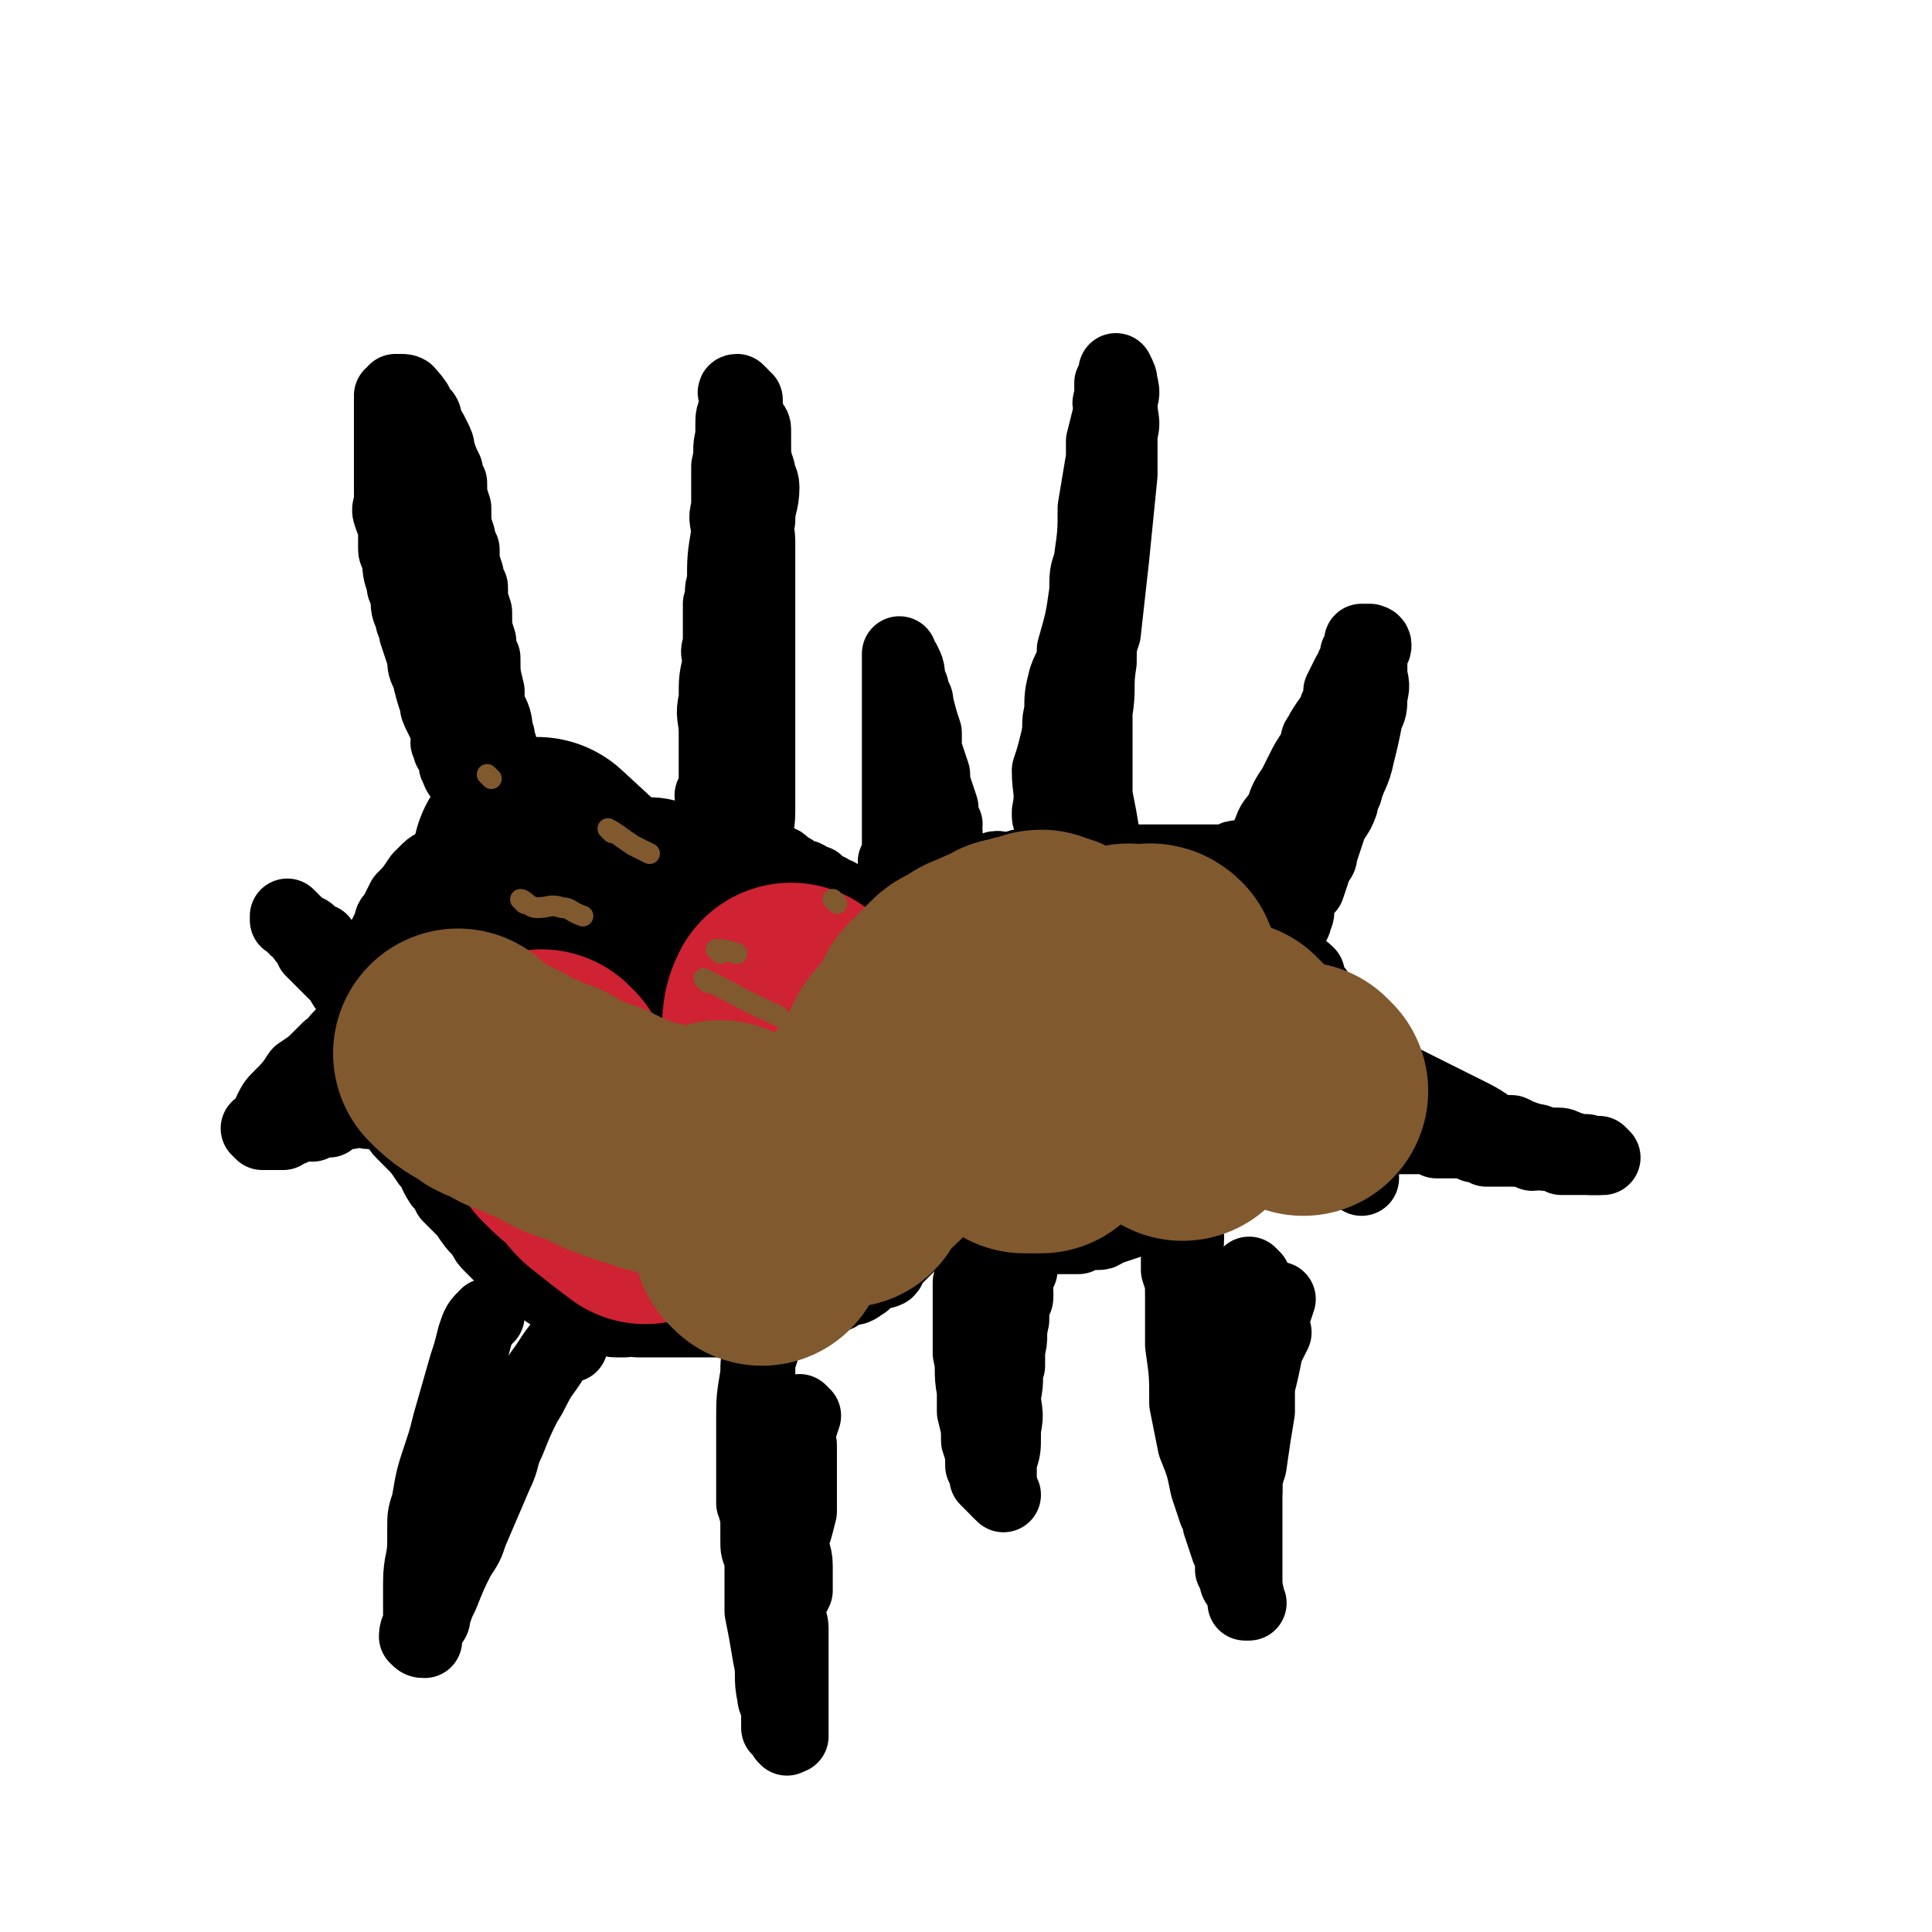 <svg viewBox='0 0 464 464' version='1.1' xmlns='http://www.w3.org/2000/svg' xmlns:xlink='http://www.w3.org/1999/xlink'><g fill='none' stroke='#000000' stroke-width='18' stroke-linecap='round' stroke-linejoin='round'><path d='M298,207c0,0 -1,-1 -1,-1 -1,0 -1,1 -1,1 -1,0 -1,0 -1,0 -1,0 -1,0 -1,0 -2,0 -2,0 -4,0 -2,0 -2,0 -3,0 -2,0 -2,0 -3,0 -2,0 -2,0 -5,0 -1,0 -1,0 -2,0 -2,0 -2,0 -3,0 -1,0 -1,0 -2,0 -1,0 -1,0 -2,0 -2,0 -2,0 -4,0 -2,0 -2,0 -3,0 -1,0 -1,0 -2,0 -1,0 -1,0 -3,0 -1,0 -1,0 -2,0 -1,0 -1,0 -3,0 -1,0 -1,0 -2,0 -2,0 -2,0 -4,1 -2,0 -2,0 -4,1 0,0 0,0 -1,0 -2,0 -2,-1 -4,0 -1,0 -1,0 -2,1 -2,0 -2,0 -3,0 -1,0 -1,0 -1,0 -2,0 -2,0 -4,1 -1,0 -1,0 -1,0 -2,1 -2,1 -4,2 0,1 0,1 -1,1 -2,1 -2,1 -3,2 -1,1 -1,1 -2,2 -1,2 -1,2 -2,4 -1,0 -1,0 -2,1 -1,1 -1,1 -2,2 0,1 0,0 -1,1 -1,2 -1,2 -2,3 0,1 0,1 -1,2 -1,1 -1,1 -2,2 0,0 0,0 0,1 0,1 0,1 0,2 -1,0 -1,0 -1,1 -1,1 0,1 0,3 0,0 0,0 0,1 -1,1 -1,1 -1,3 -1,0 0,0 0,1 0,0 0,0 0,1 0,1 0,1 0,2 0,2 0,2 0,3 0,1 -1,1 0,2 0,2 0,2 0,4 0,1 0,1 1,2 0,1 0,1 0,2 1,1 1,1 2,2 1,1 1,1 1,2 1,2 1,2 2,4 0,0 0,0 1,1 2,2 2,2 3,3 1,1 1,1 1,1 1,2 1,2 2,3 1,1 1,0 2,1 1,1 0,1 1,2 0,1 1,1 2,2 1,1 1,1 3,3 1,1 1,1 2,2 2,1 2,0 4,2 1,0 0,1 2,2 2,1 3,0 5,2 2,0 2,1 3,1 2,1 2,1 4,1 3,1 3,1 5,1 2,1 2,1 3,1 2,0 2,0 5,0 1,0 1,0 2,0 2,-1 2,-1 5,-1 1,0 1,-1 2,-1 3,-1 3,-1 6,-2 2,-1 2,-1 3,-1 3,-1 3,-1 6,-2 2,-1 1,-1 3,-1 3,-2 3,-1 6,-3 1,-1 1,-1 3,-2 3,-2 2,-2 5,-4 2,-1 2,-1 3,-1 3,-1 3,-1 5,-3 1,0 1,-1 2,-2 1,0 1,0 2,-1 2,-2 2,-2 4,-4 1,-1 1,-1 1,-2 2,-1 1,-1 2,-3 1,-1 2,-1 2,-2 1,-2 1,-2 1,-3 1,-1 1,-1 1,-1 1,-2 0,-2 0,-3 0,-1 1,-1 0,-2 0,-3 0,-3 -1,-6 -1,-1 -1,-1 -1,-2 -1,-2 -1,-2 -2,-5 -1,-2 -1,-2 -2,-3 -1,-1 -1,-2 -1,-3 -2,-2 -2,-1 -4,-3 0,-1 0,-1 0,-1 -1,-2 -1,-2 -2,-3 -1,-1 -1,-1 -2,-2 -1,-1 -1,-1 -2,-2 -2,-2 -2,-2 -5,-4 -1,-1 -1,-1 -2,-2 -2,-1 -2,-1 -4,-3 -1,0 -1,0 -2,-1 -1,0 -1,0 -2,0 '/><path d='M218,230c0,0 -1,-1 -1,-1 0,0 0,0 1,1 0,0 0,0 0,0 0,0 0,0 -1,-1 0,0 0,-1 -1,-1 0,0 -1,1 -1,1 -1,-1 0,-1 -1,-2 -1,-1 -1,-1 -1,-1 -2,-2 -2,-2 -4,-4 -2,-2 -2,-2 -4,-4 -2,-1 -2,-1 -4,-3 -1,0 -1,0 -2,-1 -1,0 -1,0 -3,-2 0,0 0,0 -1,0 -2,-2 -2,-1 -4,-2 -1,-1 -1,-1 -2,-1 -1,-1 -1,-2 -3,-2 -1,-1 -1,0 -2,0 -3,-1 -3,-2 -6,-2 -2,-1 -2,0 -5,0 -4,-1 -4,-1 -8,-2 -3,-1 -3,-1 -5,-2 -4,-1 -4,0 -8,-1 -1,0 -1,-1 -3,-1 -3,-1 -3,-1 -6,-1 -2,-1 -2,0 -4,0 -3,0 -3,0 -6,1 -2,0 -2,0 -4,0 -3,1 -3,0 -6,1 -1,0 -1,1 -3,2 -2,1 -2,1 -5,2 -2,0 -2,0 -3,0 -3,1 -3,2 -6,3 -1,1 -2,1 -3,2 -1,1 -1,1 -2,2 -2,3 -2,3 -4,5 -1,2 -1,2 -2,4 -1,1 -1,1 -1,2 -1,2 -1,2 -2,4 -1,2 -1,2 -2,4 0,0 0,1 0,2 0,0 -1,0 -1,1 0,1 0,1 0,3 0,1 0,1 0,1 0,2 -1,2 -1,4 0,1 0,1 0,1 0,2 0,2 0,3 0,1 0,1 0,1 0,1 0,1 0,2 0,1 0,1 0,3 0,0 0,0 0,1 1,1 1,1 1,3 1,0 1,0 1,1 0,2 0,2 1,3 0,1 0,1 0,2 1,2 1,2 2,4 1,1 1,1 1,2 2,3 1,3 3,5 1,1 1,1 2,2 2,2 2,2 4,5 2,2 1,2 3,5 1,1 1,1 2,3 2,2 2,2 4,4 2,3 2,3 4,5 1,2 1,2 2,3 3,3 3,3 6,6 2,1 2,1 3,2 3,2 3,2 6,4 1,1 1,1 3,2 2,1 2,1 5,2 1,0 1,0 2,1 3,0 3,1 5,1 1,0 1,0 2,0 2,-1 2,0 3,0 3,0 3,0 6,0 2,0 2,0 3,0 5,0 5,0 9,0 1,0 1,0 3,0 4,0 4,0 8,0 2,-1 2,-1 4,-2 3,0 3,0 6,0 2,-1 2,-1 3,-2 2,-1 3,-1 5,-2 1,0 1,0 2,-1 2,-1 3,0 5,-2 1,0 0,-1 2,-2 1,-1 2,0 4,-1 1,-1 0,-1 1,-2 2,-2 2,-2 3,-3 1,-1 1,-1 1,-1 1,-1 1,-1 2,-2 1,-1 1,-1 1,-1 1,-1 1,-1 2,-2 0,-1 0,-1 0,-2 1,-1 1,-1 2,-2 0,-1 0,-1 0,-2 0,-1 1,-1 1,-2 1,0 1,0 1,-1 0,0 0,0 1,-1 0,-1 0,-1 1,-2 0,0 -1,0 0,-1 0,-1 0,-1 1,-2 0,0 0,0 0,-1 '/><path d='M119,206c0,0 -1,-1 -1,-1 0,0 0,0 1,1 0,0 0,0 0,0 0,0 -1,-1 -1,-1 0,0 0,0 1,1 0,0 0,0 0,0 0,0 -1,-1 -1,-1 0,0 0,0 1,1 0,0 0,0 0,0 0,0 -1,-1 -1,-1 0,0 0,0 1,1 0,0 0,0 0,0 0,0 -1,-1 -1,-1 0,0 0,0 1,1 0,0 0,0 0,0 0,0 -1,-1 -1,-1 0,0 0,0 1,1 0,0 0,0 0,0 0,0 -1,-1 -1,-1 0,0 1,1 1,1 -1,-2 -1,-2 -2,-4 0,0 0,0 -1,-1 0,0 1,-1 0,-1 0,-2 -1,-2 -2,-4 0,0 1,0 0,-1 0,-2 0,-2 -1,-5 -1,-1 -1,-1 -1,-2 -1,-2 -2,-2 -2,-4 -1,0 0,-1 0,-1 -1,-3 -2,-2 -2,-4 -1,-1 0,-1 0,-2 -1,-3 -1,-3 -2,-5 -1,-2 -1,-2 -1,-3 -1,-3 -1,-3 -2,-7 -1,-2 -1,-2 -1,-4 -1,-3 -1,-3 -2,-6 0,-2 -1,-2 -1,-4 -1,-2 -1,-2 -1,-5 -1,-2 -1,-2 -1,-3 -1,-3 -1,-3 -1,-6 0,-1 -1,-1 -1,-2 0,-3 0,-3 0,-6 0,-1 -1,-1 -1,-2 -1,-2 0,-2 0,-4 0,-1 0,-1 0,-2 0,-3 0,-3 0,-5 0,-1 0,-1 0,-2 0,-2 0,-2 0,-4 0,-1 0,-1 0,-2 0,-2 0,-2 0,-4 0,0 0,0 0,-1 0,-1 0,-1 0,-2 0,-1 0,-1 0,-1 0,-1 0,-1 0,-1 0,0 0,0 1,0 0,0 0,0 0,0 0,0 0,0 0,0 0,0 -1,-1 -1,-1 0,0 1,1 1,1 0,0 0,-1 0,-1 0,0 0,0 1,0 0,0 0,0 0,0 0,0 0,0 0,0 0,0 -1,-1 -1,-1 0,0 1,1 1,1 1,0 1,0 1,0 0,0 0,0 0,0 0,0 0,0 0,0 0,0 -1,-1 -1,-1 1,0 2,0 2,1 1,0 0,1 0,1 0,1 1,-1 1,0 1,1 1,1 1,3 0,0 1,0 1,0 1,1 1,1 1,3 1,1 1,1 2,3 1,2 1,2 1,3 1,3 1,3 2,5 0,2 0,2 1,3 0,3 0,3 1,6 0,4 0,4 1,7 0,2 0,1 1,3 0,3 0,3 1,6 0,1 0,1 1,3 0,3 0,3 1,6 0,4 0,4 1,7 0,2 0,2 1,4 0,4 0,4 1,8 0,1 0,1 0,3 1,3 2,3 2,7 1,1 0,1 1,3 0,2 1,2 1,4 1,1 0,2 1,3 0,1 1,1 1,2 1,2 0,2 0,3 0,3 0,3 1,5 0,1 0,1 1,1 1,2 1,2 1,5 0,0 0,0 0,0 '/><path d='M172,192c0,0 -1,-1 -1,-1 0,0 0,0 1,1 0,0 0,0 0,0 0,0 -1,0 -1,-1 0,0 1,0 1,-1 0,-1 0,-1 0,-2 0,-1 0,-1 0,-2 0,-1 0,-1 0,-3 0,-3 0,-3 0,-7 0,-4 -1,-4 0,-8 0,-5 0,-5 1,-9 0,-2 -1,-2 0,-4 0,-5 0,-5 0,-10 1,-3 0,-3 1,-5 0,-6 0,-6 1,-12 0,-3 -1,-3 0,-6 0,-5 0,-5 0,-10 1,-4 0,-4 1,-7 0,-2 0,-2 0,-3 0,-2 0,-2 1,-4 0,0 0,0 0,-1 0,-1 0,-1 0,-2 0,0 -1,-1 0,-1 0,0 1,1 1,1 0,0 0,0 0,0 0,0 0,0 0,0 0,1 1,1 1,1 0,1 0,1 0,1 0,2 0,2 1,4 0,1 1,1 1,2 0,2 0,2 0,3 0,4 0,4 1,7 0,2 1,2 1,4 0,4 -1,4 -1,8 -1,2 0,2 0,5 0,5 0,5 0,10 0,5 0,5 0,10 0,3 0,3 0,5 0,5 0,5 0,10 0,2 0,2 0,5 0,3 0,3 0,6 0,3 0,3 0,6 0,3 0,3 0,6 0,4 0,4 0,7 0,4 -1,4 0,9 0,1 0,1 0,2 0,2 0,2 1,4 '/><path d='M216,208c0,0 -1,0 -1,-1 0,0 1,0 1,-1 0,-5 0,-5 0,-10 0,0 0,0 0,-1 0,-5 0,-5 0,-10 0,-2 0,-2 0,-5 0,-2 0,-2 0,-4 0,-3 0,-3 0,-6 0,-1 0,-1 0,-2 0,-2 0,-2 0,-4 0,-2 0,-2 0,-4 0,-1 0,-1 0,-1 0,-1 0,-2 0,-2 0,0 0,0 0,0 0,1 0,1 1,2 1,2 1,2 1,5 1,1 1,1 1,3 1,1 1,1 1,2 1,4 1,4 2,7 0,2 0,2 0,4 1,3 1,3 2,6 0,1 0,1 0,2 1,3 1,3 2,6 0,1 0,1 0,2 0,1 0,1 1,2 0,1 -1,1 0,2 0,2 0,2 0,5 0,1 0,1 1,2 '/><path d='M253,197c0,0 -1,0 -1,-1 0,0 0,0 0,-1 1,-5 0,-5 0,-10 1,-3 1,-3 2,-7 1,-4 0,-4 1,-7 0,-4 0,-4 1,-8 1,-3 2,-3 2,-7 2,-7 2,-7 3,-14 0,-4 0,-4 1,-7 1,-7 1,-7 1,-13 1,-6 1,-6 2,-12 0,-2 0,-2 0,-4 1,-4 1,-4 2,-8 0,-1 -1,-1 0,-2 0,-2 0,-3 0,-4 1,-1 1,-1 1,-1 1,-1 0,-1 0,-2 0,0 0,0 0,0 1,2 1,2 1,3 1,3 0,3 0,5 0,4 1,4 0,7 0,5 0,5 0,10 -1,10 -1,10 -2,20 -1,9 -1,9 -2,18 -1,3 -1,3 -1,7 -1,6 0,6 -1,12 0,3 0,3 0,6 0,4 0,4 0,8 0,3 0,3 0,6 1,5 1,5 2,11 0,1 -1,1 0,3 0,3 1,3 2,7 0,1 0,1 0,3 '/><path d='M298,226c0,0 -1,-1 -1,-1 0,0 0,0 0,1 0,0 0,0 0,0 0,-1 0,-1 0,-2 1,-3 1,-3 2,-6 0,-2 0,-2 1,-5 0,-3 1,-3 2,-6 1,-3 1,-3 3,-7 1,-3 1,-2 3,-5 1,-3 1,-3 3,-6 1,-2 1,-2 2,-4 1,-2 1,-2 3,-5 1,-2 0,-2 1,-3 2,-4 3,-4 4,-7 1,-2 1,-2 1,-4 1,-2 1,-2 2,-4 1,-1 1,-1 1,-2 1,-1 1,-1 1,-3 0,0 0,0 0,0 1,-1 1,-1 1,-2 0,0 0,-1 0,-1 0,0 1,0 1,0 0,0 1,0 1,0 0,0 0,0 -1,0 0,0 0,0 0,0 1,0 2,0 2,1 0,1 -1,1 -1,3 0,1 0,1 0,3 0,3 1,3 0,6 0,3 0,3 -1,5 -1,5 -1,5 -2,9 -1,5 -2,5 -3,9 -1,2 -1,2 -1,3 -1,3 -2,3 -3,6 -1,3 -1,3 -2,6 0,1 0,1 -1,2 -1,3 -1,3 -2,6 0,0 0,0 -1,1 -1,2 -1,2 -2,5 0,0 1,0 0,1 0,2 -1,2 -2,4 0,0 0,0 0,0 0,1 0,1 0,1 0,1 0,1 0,1 0,0 0,0 0,0 0,1 0,1 0,1 0,1 0,1 0,2 -1,0 -1,0 -1,1 -1,0 -1,0 -1,0 0,1 0,1 0,1 0,1 0,1 0,1 0,0 0,0 0,0 0,0 0,0 0,0 '/><path d='M308,232c0,0 -1,-1 -1,-1 0,0 0,0 0,1 0,0 0,0 0,0 '/><path d='M308,232c0,0 -1,-1 -1,-1 0,0 0,0 0,1 0,0 0,0 0,0 '/><path d='M308,232c0,0 -1,-1 -1,-1 0,0 0,0 0,1 0,0 0,0 0,0 '/><path d='M308,232c0,0 -1,-1 -1,-1 0,0 0,0 0,1 1,1 0,1 0,3 0,0 0,0 0,1 0,0 0,0 0,1 1,1 1,1 1,2 1,1 1,1 1,2 3,2 3,1 5,4 1,1 1,1 2,2 1,2 2,1 3,2 1,1 1,1 3,2 2,1 2,1 4,2 2,2 2,2 4,3 1,1 1,1 3,2 2,1 2,1 4,2 4,2 4,2 8,4 4,2 4,2 8,4 4,2 3,2 7,4 1,0 2,0 3,0 2,1 2,1 5,2 2,0 2,1 4,1 1,0 1,0 2,0 1,0 1,0 3,1 1,0 0,0 1,1 1,0 1,0 2,0 1,0 1,-1 1,0 1,0 1,0 1,1 0,0 0,0 0,0 1,0 1,0 1,0 0,0 0,0 0,0 1,0 1,0 1,0 0,0 0,0 0,0 0,0 0,0 0,0 '/><path d='M385,278c0,0 -1,-1 -1,-1 0,0 0,0 0,1 0,0 0,0 0,0 0,0 0,0 -1,0 0,0 0,0 -1,0 0,0 0,0 -1,0 0,0 0,0 -1,0 -1,0 -1,0 -2,0 0,0 0,0 -1,0 -1,0 -1,0 -2,0 -2,-1 -2,-1 -4,-1 -1,-1 -1,0 -3,0 -2,-1 -2,-1 -5,-1 -3,0 -3,0 -6,0 -2,-1 -2,-1 -3,-1 -2,-1 -2,-1 -5,-1 -2,0 -2,0 -4,0 -2,-1 -2,-1 -4,-1 -1,-1 -1,0 -1,0 -2,0 -2,0 -3,0 0,0 0,0 -1,0 0,-1 0,-1 -1,-2 -1,0 -1,1 -2,1 0,0 0,0 0,0 0,0 0,0 -1,0 0,0 0,-1 -1,0 0,0 1,0 0,1 0,0 0,0 -1,0 0,0 0,0 0,0 0,0 0,0 -1,0 0,0 0,0 0,1 0,0 0,0 0,0 -1,0 -1,0 -1,1 0,0 0,0 0,0 0,1 0,0 0,1 -1,0 -1,0 -1,0 0,0 0,0 0,0 0,0 0,0 0,1 0,3 0,3 0,6 '/><path d='M301,307c0,0 -1,-1 -1,-1 0,0 0,1 0,2 0,3 -1,3 -1,7 0,1 0,1 0,2 1,5 0,5 0,10 0,2 0,2 0,4 0,5 0,5 0,9 0,2 0,2 0,4 0,4 0,4 0,8 0,4 0,4 0,8 0,2 0,2 0,3 0,2 0,2 0,5 0,1 0,1 0,3 0,1 0,1 0,2 0,2 0,2 0,3 0,1 0,1 0,1 0,1 0,1 0,2 0,1 0,1 0,1 0,1 0,1 0,1 0,1 0,1 0,1 0,0 0,0 0,0 0,1 0,1 0,1 0,0 0,0 0,0 0,0 0,0 0,0 0,1 0,2 0,2 0,0 0,0 0,-1 0,0 0,0 0,0 '/><path d='M300,385c0,0 -1,-1 -1,-1 0,0 0,0 0,0 0,0 0,0 0,0 0,-1 1,-1 0,-1 0,-1 0,-1 -1,-2 -1,-1 -1,-1 -1,-2 0,-1 0,-1 -1,-2 0,-3 0,-3 -1,-5 -1,-3 -1,-3 -2,-6 0,-2 0,-2 -1,-3 -1,-3 -1,-3 -2,-6 -1,-5 -1,-5 -3,-10 -1,-5 -1,-5 -2,-10 0,-7 0,-7 -1,-14 0,-2 0,-2 0,-5 0,-2 0,-2 0,-4 0,-1 0,-1 0,-2 0,-4 0,-4 -1,-7 0,-3 0,-3 0,-5 0,0 0,0 0,-1 0,-1 0,-1 0,-2 0,0 0,0 0,-1 0,0 0,0 0,-1 0,0 0,-1 0,-1 0,0 0,0 0,1 1,1 2,1 2,2 0,4 -1,4 -1,7 1,3 1,2 2,5 0,2 0,2 0,5 0,4 0,4 0,8 1,2 1,2 1,4 1,4 1,4 2,8 0,5 0,5 1,11 1,2 1,2 1,5 1,4 1,4 1,8 1,2 1,2 1,3 1,3 1,3 1,5 0,1 0,1 0,1 1,1 1,1 1,1 1,1 1,0 1,0 1,-2 1,-2 1,-4 1,-3 1,-3 2,-6 0,-3 0,-3 1,-6 1,-7 1,-7 2,-13 0,-3 0,-3 0,-6 1,-4 1,-4 2,-9 1,-2 1,-2 2,-4 0,-1 -1,-1 -1,-2 1,-3 1,-3 2,-6 '/><path d='M245,305c0,0 -1,-1 -1,-1 -1,2 0,3 0,7 0,1 0,1 -1,2 0,2 0,2 0,4 -1,4 0,4 -1,7 0,2 0,2 0,4 -1,3 0,3 -1,7 0,4 1,4 0,8 0,1 0,1 0,2 0,3 0,3 -1,6 0,0 0,0 0,1 0,2 0,2 0,4 0,1 0,1 0,2 0,0 0,0 0,0 0,0 0,0 0,0 0,0 0,0 0,0 '/><path d='M241,359c0,0 -1,-1 -1,-1 0,0 0,0 -1,-1 0,0 0,0 -1,-1 0,0 0,0 -1,-1 0,0 1,0 0,-1 0,-1 0,-1 -1,-2 0,-3 0,-3 -1,-6 0,-3 0,-3 -1,-7 0,-3 0,-3 0,-5 -1,-5 0,-5 -1,-9 0,-2 0,-2 0,-3 0,-3 0,-3 0,-5 0,-1 0,-1 0,-2 0,-2 0,-2 0,-4 0,-1 0,-1 0,-2 0,-1 0,-1 0,-1 '/><path d='M193,340c0,0 -1,-1 -1,-1 0,0 0,0 1,1 0,0 0,0 0,0 -1,3 -1,3 -2,7 0,0 1,0 1,0 0,6 0,6 0,12 0,2 0,2 0,4 -1,4 -1,4 -2,7 0,3 1,3 1,6 0,3 0,3 0,6 -1,2 -1,2 -2,4 0,3 1,3 1,5 0,2 0,2 0,4 0,1 0,1 0,3 0,3 0,3 0,7 0,2 0,2 0,5 0,1 0,1 0,2 0,2 0,2 0,3 0,1 0,1 0,1 0,1 0,1 0,1 -1,0 -1,0 -1,0 0,0 0,1 0,0 -1,0 0,0 0,0 -1,-1 -1,-1 -1,-1 0,-1 -1,-1 -1,-1 0,-2 0,-2 0,-4 0,-2 -1,-2 -1,-4 -1,-4 0,-5 -1,-9 -1,-6 -1,-6 -2,-11 0,-2 0,-2 0,-5 0,-4 0,-4 0,-8 -1,-2 -1,-2 -1,-4 0,-3 0,-3 0,-6 -1,-2 0,-2 -1,-3 0,-3 0,-3 0,-5 0,0 0,0 0,-1 0,-1 0,-1 0,-3 0,-3 0,-3 0,-6 0,-1 0,-1 0,-2 0,-1 0,-1 0,-3 0,-5 0,-5 1,-11 0,-3 0,-3 1,-6 '/><path d='M137,323c0,0 0,-1 -1,-1 -3,3 -3,4 -6,8 -2,3 -2,4 -4,7 -2,4 -2,4 -4,9 -2,4 -1,4 -3,8 -3,7 -3,7 -6,14 -1,3 -1,3 -3,6 -2,4 -2,4 -4,9 -1,2 -1,2 -2,5 0,1 0,1 -1,2 -1,1 -1,1 -1,3 0,0 0,0 0,0 0,1 0,1 0,1 0,0 0,0 0,0 -1,0 -1,0 -2,-1 0,-2 1,-2 1,-4 0,-2 0,-2 0,-4 0,-3 0,-3 0,-5 0,-5 1,-5 1,-10 0,-2 0,-2 0,-3 0,-3 0,-3 1,-6 1,-6 1,-6 3,-12 1,-3 1,-3 2,-7 2,-7 2,-7 4,-14 1,-3 1,-3 2,-7 1,-3 1,-3 3,-5 '/><path d='M114,269c0,0 -1,-1 -1,-1 0,0 0,0 1,1 0,0 0,0 0,0 0,0 0,0 -1,-1 0,0 0,0 0,0 0,0 0,-1 -1,-1 0,0 0,0 -1,1 0,0 0,0 -1,0 -1,-1 -1,-1 -2,-1 -2,0 -2,0 -4,0 -1,-1 -1,0 -2,0 -3,0 -3,0 -6,0 -3,0 -3,0 -5,0 -1,0 -1,0 -2,0 -2,0 -2,-1 -5,0 -2,0 -2,0 -4,1 -1,0 0,0 -1,1 -2,0 -2,0 -4,1 -1,0 -1,-1 -2,0 -2,0 -2,0 -3,1 -1,0 -1,0 -2,1 -1,0 -1,0 -2,0 -1,0 -1,0 -2,0 0,0 0,0 -1,0 0,0 0,0 0,0 0,0 0,0 0,0 0,0 0,-1 -1,-1 0,0 1,0 1,1 0,0 0,0 0,0 0,0 0,-1 -1,-1 0,0 1,0 1,1 0,0 0,0 0,0 0,0 0,-1 -1,-1 0,0 1,0 1,1 0,0 0,0 0,0 0,0 0,-1 -1,-1 0,0 1,1 1,1 1,-1 1,-2 1,-3 1,-1 1,-1 1,-2 1,-2 1,-2 2,-3 3,-3 3,-3 5,-6 3,-2 3,-2 5,-4 1,-1 1,-1 2,-2 2,-1 1,-1 3,-3 0,0 1,1 1,1 1,-1 1,-1 2,-2 0,-1 0,-1 1,-1 0,-1 0,0 1,0 0,0 0,0 0,0 0,0 0,0 0,0 0,0 0,0 1,0 0,0 0,0 0,0 0,-1 0,-1 0,-1 0,0 0,0 0,0 0,0 0,0 0,0 0,-1 0,-1 0,-1 0,0 0,-1 0,-1 0,0 0,1 0,1 0,-1 0,-1 0,-2 -1,-1 -1,0 -2,-1 0,-1 0,-1 -1,-2 0,-1 -1,-1 -1,-2 -2,-2 -1,-2 -3,-4 -1,-1 -1,-1 -2,-2 -2,-2 -2,-2 -4,-4 0,-1 0,-1 -1,-2 -1,-1 -1,-1 -2,-3 -1,0 -1,0 -1,-1 -1,-1 -2,-1 -2,-2 0,0 0,1 0,1 0,0 0,0 0,0 0,-1 0,-1 0,-1 0,0 0,0 0,0 1,1 1,1 2,2 1,1 1,1 3,2 1,2 1,1 3,2 1,2 1,2 2,4 3,3 3,3 5,5 2,1 2,1 3,2 2,2 2,2 3,4 1,1 1,1 1,1 2,2 2,2 3,4 0,0 0,0 1,1 '/></g>
<g fill='none' stroke='#000000' stroke-width='60' stroke-linecap='round' stroke-linejoin='round'><path d='M123,237c0,0 -1,-1 -1,-1 '/><path d='M155,234c0,0 -1,-1 -1,-1 '/><path d='M146,225c0,0 -1,-1 -1,-1 2,1 2,2 5,4 '/><path d='M130,208c0,0 -1,-1 -1,-1 13,12 14,13 28,25 3,3 3,3 6,6 2,2 2,2 4,4 0,0 0,0 1,1 '/></g>
<g fill='none' stroke='#CF2233' stroke-width='60' stroke-linecap='round' stroke-linejoin='round'><path d='M191,243c0,0 -1,-1 -1,-1 -1,2 -1,3 -1,6 -1,4 -1,4 -1,7 -1,3 -1,3 -2,7 -1,4 -1,4 -1,8 0,1 0,1 0,3 '/><path d='M131,259c0,0 -1,-1 -1,-1 1,2 1,3 2,6 1,2 1,2 2,4 2,2 2,2 3,4 3,3 3,3 7,6 1,2 1,2 2,3 5,4 5,4 9,7 '/></g>
<g fill='none' stroke='#81592F' stroke-width='60' stroke-linecap='round' stroke-linejoin='round'><path d='M111,254c0,0 -1,-1 -1,-1 2,2 3,3 7,5 2,2 2,1 4,2 3,2 3,2 6,3 2,1 2,1 5,2 5,3 5,3 11,5 2,1 2,1 4,2 5,2 5,2 9,3 2,1 2,1 4,1 3,1 3,2 5,1 4,0 4,-1 8,-2 '/><path d='M203,284c0,0 -1,0 -1,-1 3,-3 4,-3 8,-7 '/><path d='M183,298c0,0 -1,-1 -1,-1 0,-1 1,0 2,-1 2,-2 2,-3 4,-5 2,-2 2,-2 4,-4 5,-5 5,-5 9,-10 2,-3 2,-2 4,-5 3,-3 3,-4 6,-7 3,-4 3,-3 5,-7 1,-1 0,-1 1,-3 1,-2 1,-2 3,-4 0,0 0,0 1,-1 1,-1 1,-1 2,-2 0,-2 1,-2 1,-3 1,-1 1,-1 1,-2 1,-1 1,-1 1,-1 2,-2 2,-2 4,-4 1,-1 1,-1 2,-1 3,-2 2,-2 5,-3 2,-1 2,-1 5,-2 1,-1 1,-1 2,-1 3,-1 3,-1 5,-1 1,-1 1,-1 2,0 2,0 2,0 3,2 2,1 2,1 2,2 2,4 2,4 2,8 1,2 1,2 0,4 0,4 0,4 -1,9 -1,3 -1,3 -2,7 0,1 0,1 -1,2 -1,2 -1,2 -2,4 -1,1 -1,2 -2,3 0,0 0,0 -1,0 -1,0 -1,0 -3,0 -1,-1 -1,-1 -2,-2 -1,-1 -1,-1 -1,-2 -1,-2 -1,-2 -2,-4 0,0 0,0 -1,-1 0,-2 0,-2 0,-3 0,-1 0,-1 0,-2 1,-1 1,-1 1,-3 1,-1 1,-1 1,-1 1,-2 1,-2 2,-3 1,-1 1,-2 3,-3 2,-2 3,-2 6,-4 2,-2 2,-2 4,-4 1,-1 1,-1 3,-2 2,-1 2,-1 5,-2 2,0 2,-1 4,-2 1,0 1,0 2,0 0,-1 0,0 0,0 1,0 1,0 2,0 1,0 1,0 3,0 0,0 0,-1 1,0 0,0 0,0 0,1 1,0 0,0 0,0 1,1 1,1 1,2 1,1 0,1 0,3 0,1 0,1 0,1 0,1 1,2 0,2 0,1 0,1 0,2 -3,4 -2,4 -5,8 -2,2 -2,2 -5,4 -1,1 -1,1 -3,1 -2,1 -2,0 -4,1 '/><path d='M296,252c0,0 -1,-1 -1,-1 -1,1 -1,2 -2,5 -1,1 -1,1 -2,2 -2,2 -2,2 -3,3 -1,2 -1,2 -2,3 -1,2 -1,2 -2,4 '/><path d='M313,262c0,0 -1,-1 -1,-1 '/></g>
<g fill='none' stroke='#81592F' stroke-width='9' stroke-linecap='round' stroke-linejoin='round'><path d='M293,232c0,0 -1,-1 -1,-1 '/><path d='M302,269c0,0 -1,-1 -1,-1 '/></g>
<g fill='none' stroke='#81592F' stroke-width='5' stroke-linecap='round' stroke-linejoin='round'><path d='M126,217c0,0 -1,-1 -1,-1 1,0 2,2 4,2 3,0 3,-1 6,0 2,0 2,1 5,2 '/><path d='M173,229c0,0 -1,-1 -1,-1 1,0 2,0 5,1 '/><path d='M145,246c0,0 -1,-1 -1,-1 '/><path d='M103,241c0,0 -1,-1 -1,-1 5,2 6,3 11,6 1,0 1,0 2,1 '/><path d='M93,253c0,0 -1,-1 -1,-1 9,6 10,7 20,13 6,4 6,4 12,7 1,0 1,0 2,1 '/><path d='M114,283c0,0 -1,-1 -1,-1 2,1 3,2 6,3 3,2 3,2 6,3 3,2 3,2 7,3 3,2 3,2 7,4 '/><path d='M169,313c0,0 -1,-1 -1,-1 '/><path d='M179,311c0,0 -1,-1 -1,-1 '/><path d='M164,296c0,0 -1,-1 -1,-1 '/><path d='M170,269c0,0 -1,-1 -1,-1 5,0 6,0 13,1 '/><path d='M144,275c0,0 -1,-1 -1,-1 2,-1 3,-1 7,-1 '/><path d='M173,251c0,0 -1,-1 -1,-1 '/><path d='M129,261c0,0 -1,-1 -1,-1 '/><path d='M118,187c0,0 -1,-1 -1,-1 0,0 0,0 1,1 '/><path d='M147,200c0,0 -1,-1 -1,-1 2,1 3,2 6,4 2,1 2,1 4,2 '/><path d='M201,217c0,0 -1,-1 -1,-1 '/><path d='M170,236c0,0 -1,-1 -1,-1 8,4 9,5 18,9 '/><path d='M163,276c0,0 -1,-1 -1,-1 0,0 0,0 1,1 '/><path d='M172,276c0,0 -1,-1 -1,-1 5,1 6,1 12,3 6,2 6,2 13,4 '/><path d='M221,278c0,0 -2,-1 -1,-1 5,0 7,0 13,1 6,0 6,0 12,0 '/><path d='M226,262c0,0 -1,-1 -1,-1 0,0 0,0 1,1 '/><path d='M230,239c0,0 -1,-1 -1,-1 0,0 0,0 1,1 '/><path d='M232,218c0,0 -1,-1 -1,-1 0,0 0,0 1,1 '/><path d='M259,230c0,0 -2,-1 -1,-1 4,0 5,0 9,1 5,1 5,1 9,3 '/><path d='M274,262c0,0 -2,-1 -1,-1 2,1 3,1 5,3 '/></g>
</svg>